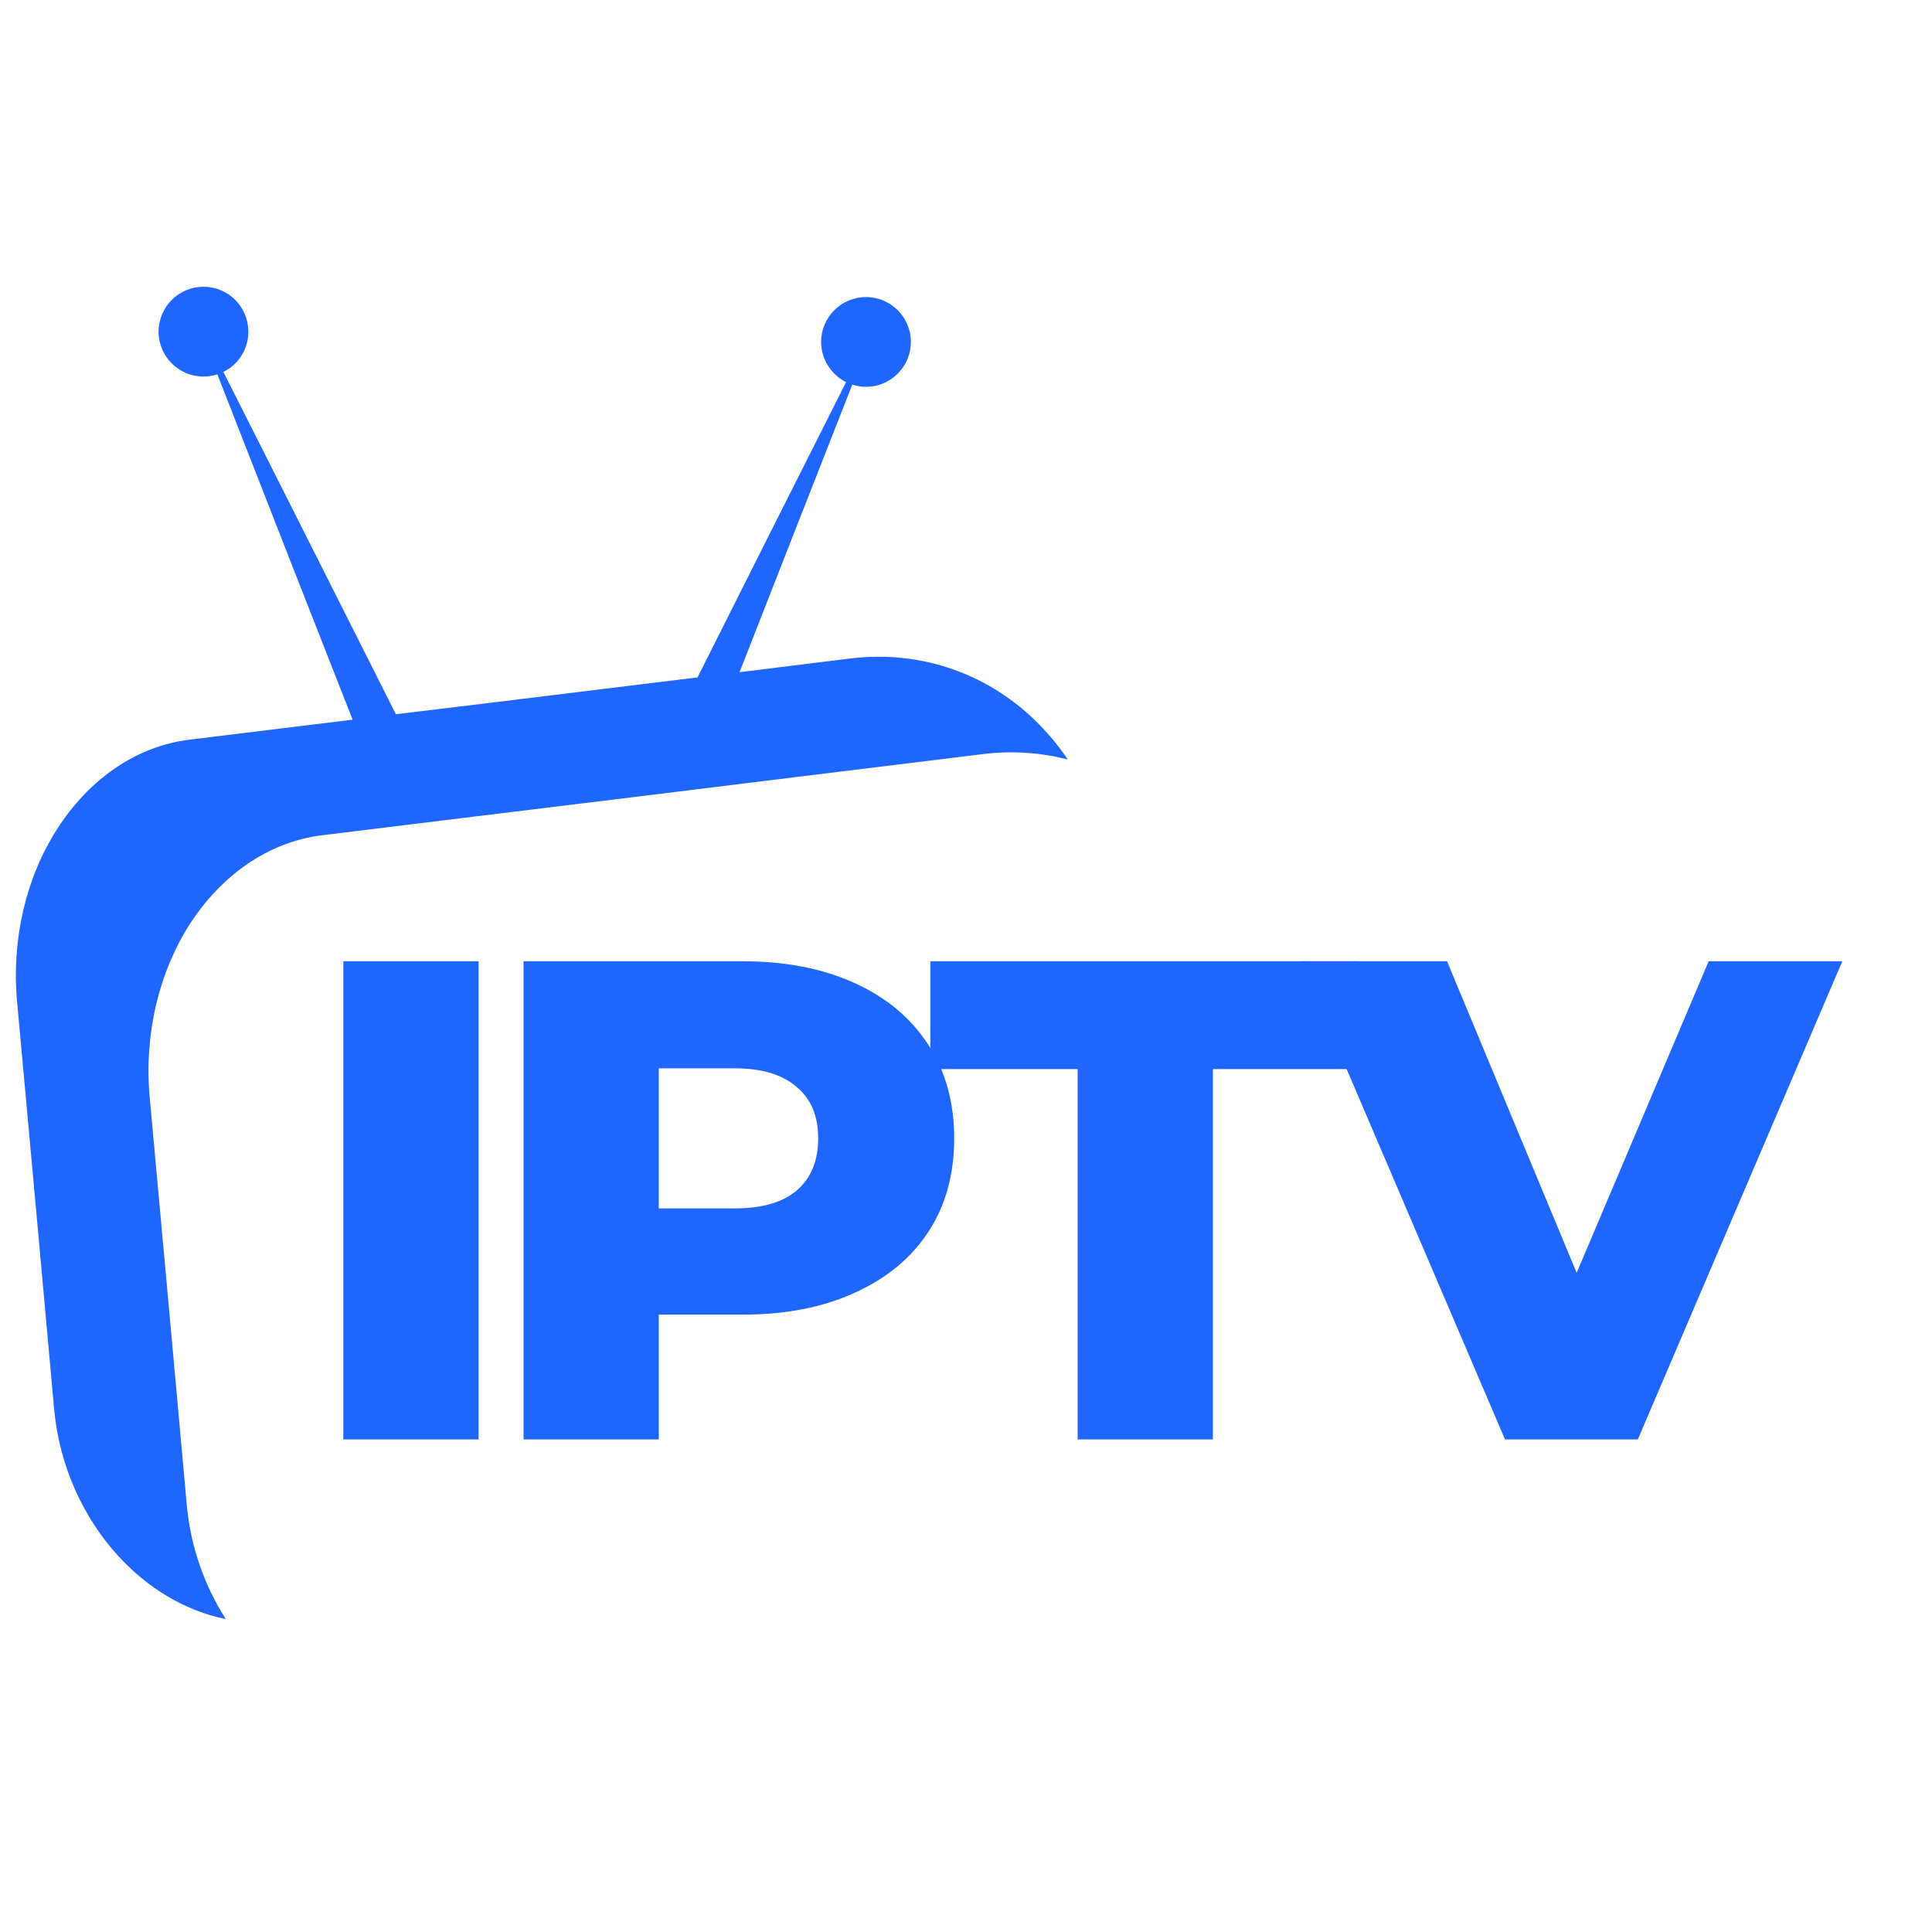 <svg xmlns="http://www.w3.org/2000/svg" xmlns:xlink="http://www.w3.org/1999/xlink" width="50" viewBox="0 0 37.5 37.5" height="50" preserveAspectRatio="xMidYMid meet"><defs><g></g><clipPath id="27dfd6afb6"><path d="M 0.309 5.566 L 20.727 5.566 L 20.727 31.426 L 0.309 31.426 Z M 0.309 5.566 " clip-rule="nonzero"></path></clipPath></defs><g clip-path="url(#27dfd6afb6)"><path fill="#1f66ff" d="M 4.336 7.219 L 5.941 10.402 L 7.684 13.863 L 9.684 13.621 L 13.539 13.148 L 14.82 10.598 L 16.422 7.418 C 16.137 7.273 15.938 6.977 15.938 6.637 C 15.938 6.156 16.328 5.766 16.809 5.766 C 17.289 5.766 17.68 6.156 17.68 6.637 C 17.68 7.117 17.289 7.508 16.809 7.508 C 16.715 7.508 16.629 7.492 16.543 7.465 L 15.277 10.691 L 14.355 13.047 L 16.504 12.781 C 17.926 12.609 19.234 13.109 20.168 14.059 C 20.375 14.27 20.559 14.496 20.727 14.742 C 20.207 14.609 19.652 14.566 19.078 14.637 C 16.699 14.93 14.426 15.207 12.254 15.477 C 10.172 15.73 8.176 15.977 6.262 16.211 C 5.191 16.34 4.281 17.008 3.676 17.949 C 3.09 18.871 2.793 20.062 2.906 21.305 C 3.031 22.684 3.156 24.039 3.277 25.363 C 3.395 26.668 3.512 27.953 3.625 29.207 C 3.699 30.027 3.973 30.785 4.383 31.426 C 3.586 31.266 2.859 30.82 2.289 30.195 C 1.617 29.457 1.152 28.457 1.051 27.355 C 0.938 26.098 0.82 24.816 0.703 23.508 C 0.582 22.184 0.457 20.828 0.332 19.449 C 0.219 18.207 0.516 17.016 1.105 16.098 C 1.707 15.152 2.617 14.484 3.691 14.355 L 6.844 13.969 L 5.48 10.492 L 4.219 7.266 C 4.133 7.293 4.043 7.309 3.949 7.309 C 3.469 7.309 3.078 6.918 3.078 6.438 C 3.078 5.957 3.469 5.566 3.949 5.566 C 4.434 5.566 4.82 5.957 4.82 6.438 C 4.82 6.781 4.625 7.078 4.336 7.219 " fill-opacity="1" fill-rule="evenodd"></path></g><g fill="#1f66ff" fill-opacity="1"><g transform="translate(5.742, 27.939)"><g><path d="M 0.922 -9.281 L 3.547 -9.281 L 3.547 0 L 0.922 0 Z M 0.922 -9.281 "></path></g></g></g><g fill="#1f66ff" fill-opacity="1"><g transform="translate(9.24, 27.939)"><g><path d="M 5.172 -9.281 C 6.004 -9.281 6.727 -9.141 7.344 -8.859 C 7.969 -8.578 8.445 -8.176 8.781 -7.656 C 9.113 -7.145 9.281 -6.539 9.281 -5.844 C 9.281 -5.145 9.113 -4.539 8.781 -4.031 C 8.445 -3.52 7.969 -3.125 7.344 -2.844 C 6.727 -2.562 6.004 -2.422 5.172 -2.422 L 3.547 -2.422 L 3.547 0 L 0.922 0 L 0.922 -9.281 Z M 5.016 -4.484 C 5.547 -4.484 5.945 -4.598 6.219 -4.828 C 6.5 -5.066 6.641 -5.406 6.641 -5.844 C 6.641 -6.281 6.5 -6.613 6.219 -6.844 C 5.945 -7.082 5.547 -7.203 5.016 -7.203 L 3.547 -7.203 L 3.547 -4.484 Z M 5.016 -4.484 "></path></g></g></g><g fill="#1f66ff" fill-opacity="1"><g transform="translate(18.011, 27.939)"><g><path d="M 2.906 -7.188 L 0.047 -7.188 L 0.047 -9.281 L 8.359 -9.281 L 8.359 -7.188 L 5.531 -7.188 L 5.531 0 L 2.906 0 Z M 2.906 -7.188 "></path></g></g></g><g fill="#1f66ff" fill-opacity="1"><g transform="translate(25.431, 27.939)"><g><path d="M 10.328 -9.281 L 6.359 0 L 3.781 0 L -0.188 -9.281 L 2.656 -9.281 L 5.172 -3.234 L 7.734 -9.281 Z M 10.328 -9.281 "></path></g></g></g></svg>